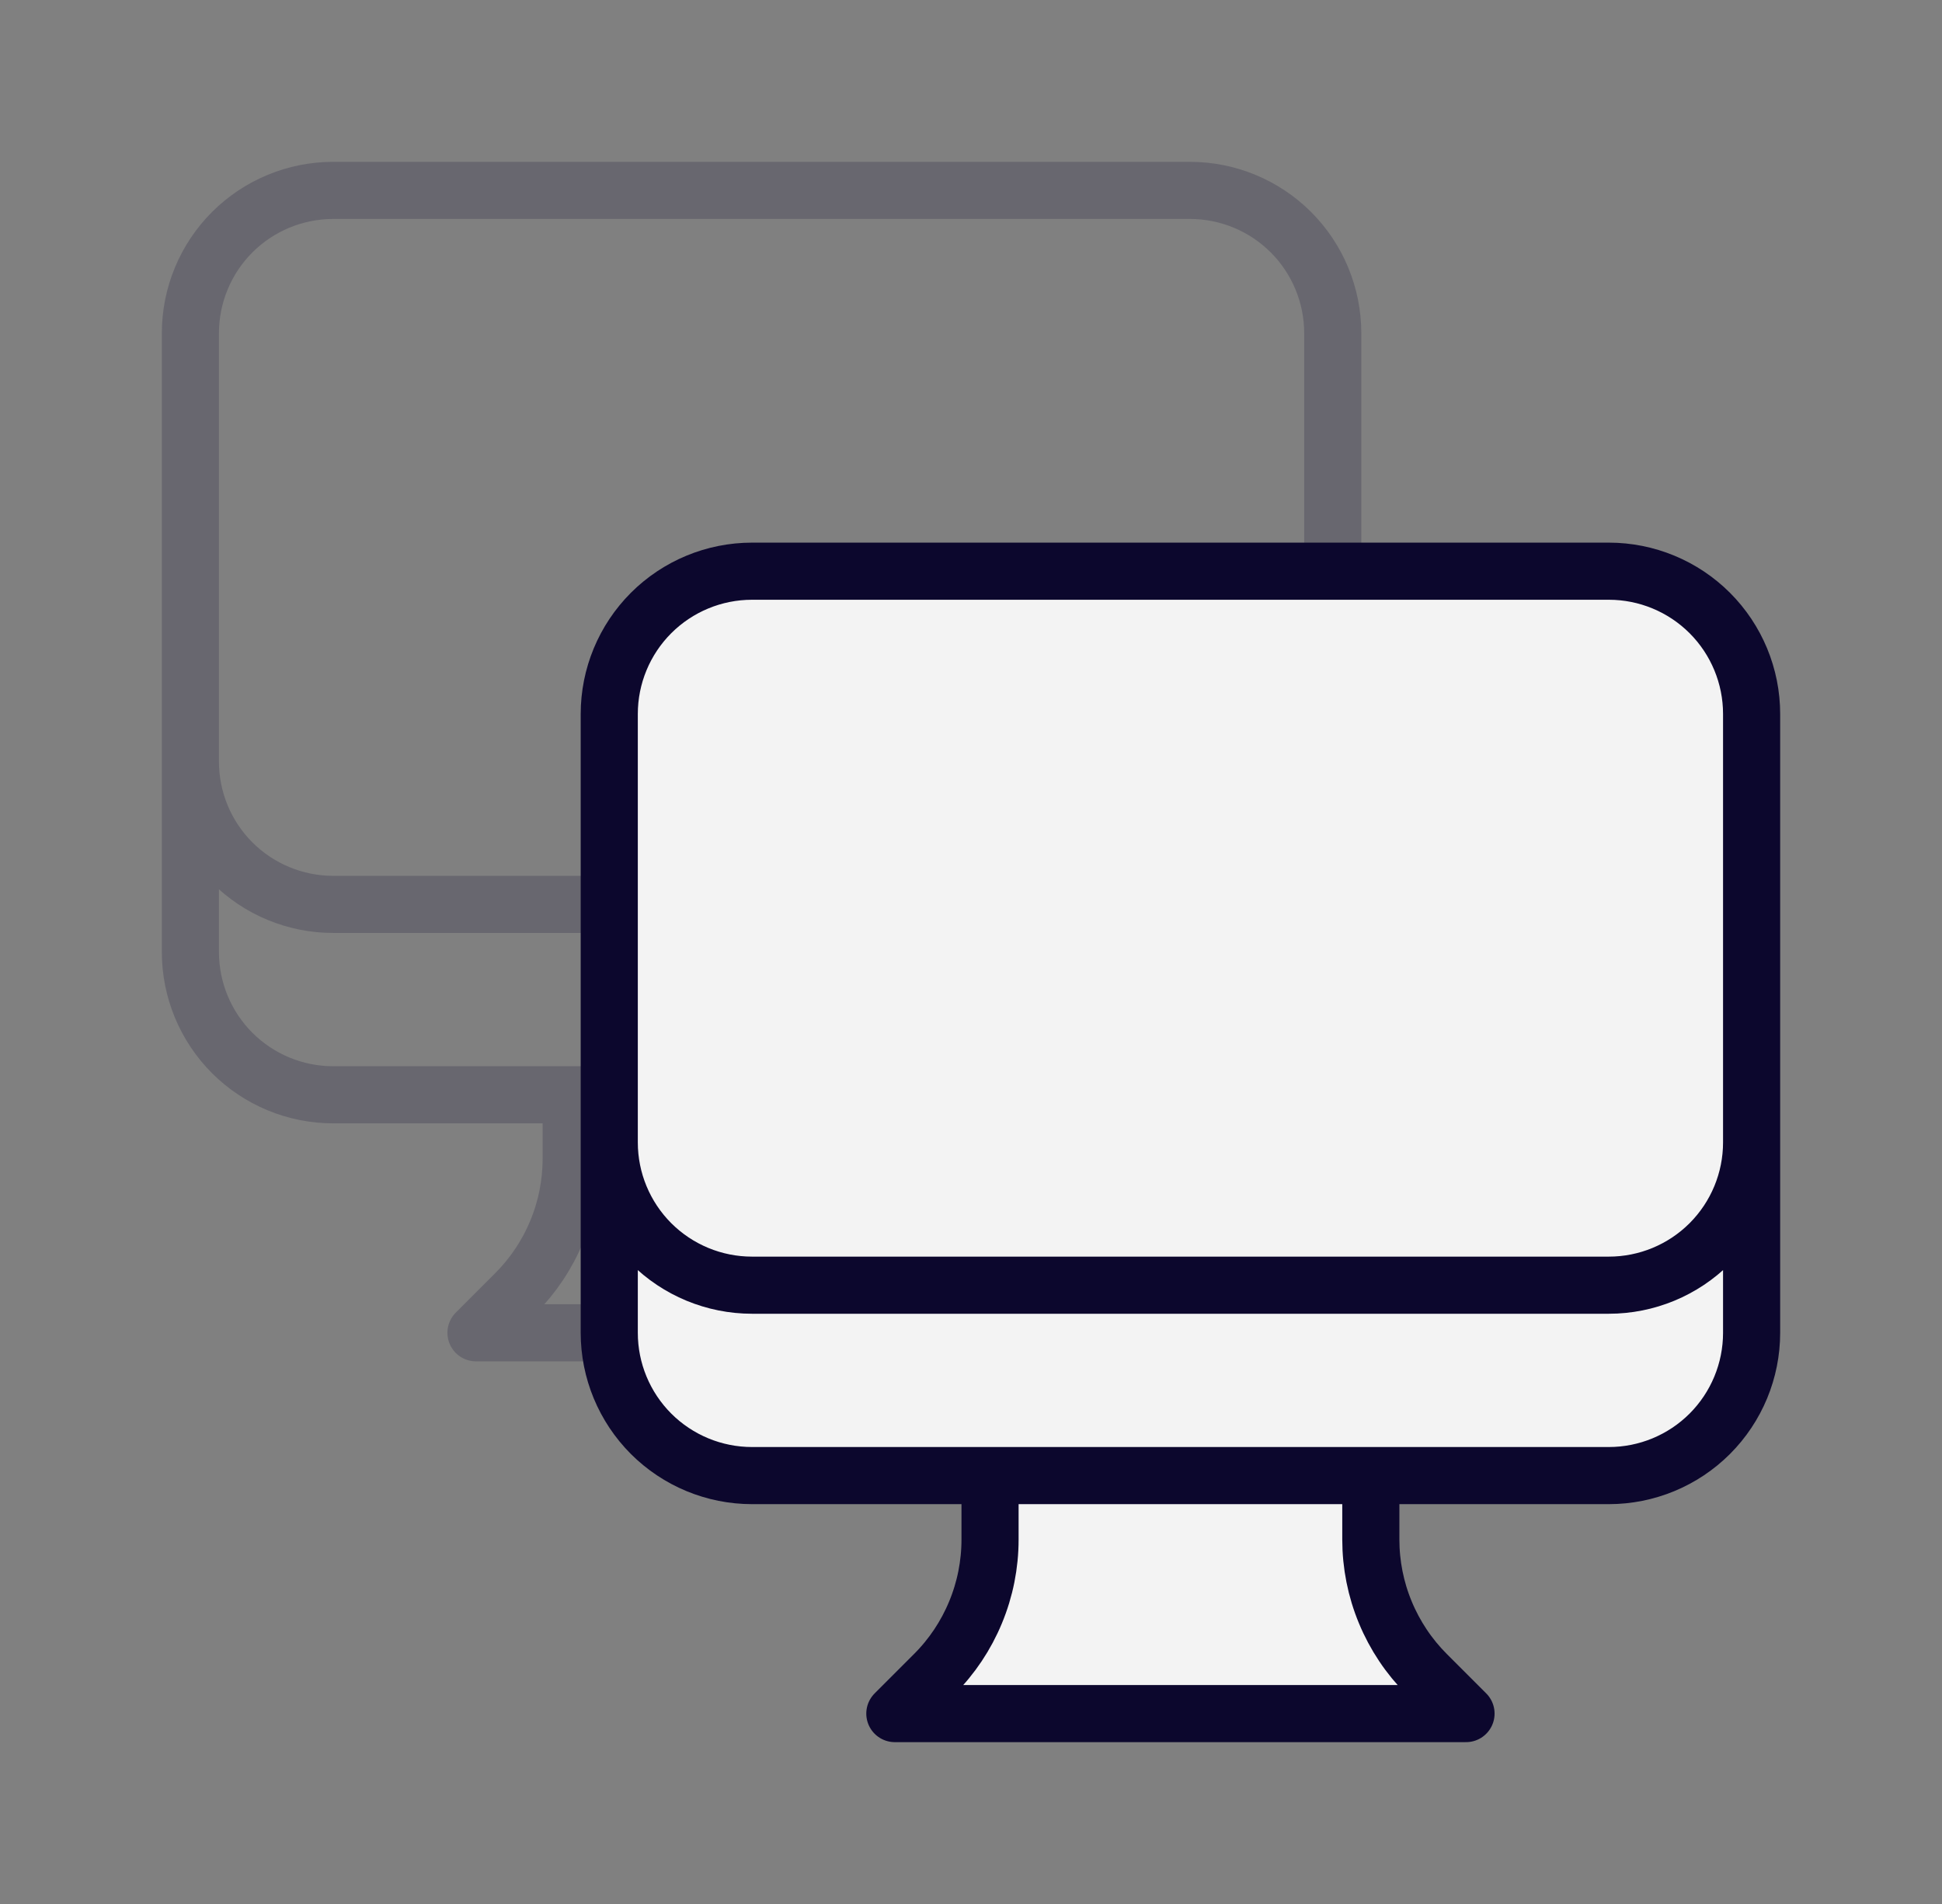 <svg width="51" height="50" viewBox="0 0 51 50" fill="none" xmlns="http://www.w3.org/2000/svg">
<rect x="0" y="0" width="51" height="50" fill="#808080" stroke="none"/>
<path d="M15 28.75V30.428C15 31.085 14.871 31.736 14.619 32.342C14.368 32.949 13.999 33.501 13.535 33.965L12.5 35H27.5L26.465 33.965C26 33.501 25.632 32.949 25.381 32.342C25.129 31.736 25 31.085 25 30.428V28.75M35 8.75V25C35 25.995 34.605 26.948 33.902 27.652C33.198 28.355 32.245 28.75 31.25 28.75H8.75C7.755 28.75 6.802 28.355 6.098 27.652C5.395 26.948 5 25.995 5 25V8.75M35 8.75C35 7.755 34.605 6.802 33.902 6.098C33.198 5.395 32.245 5 31.25 5H8.75C7.755 5 6.802 5.395 6.098 6.098C5.395 6.802 5 7.755 5 8.75M35 8.75V20C35 20.995 34.605 21.948 33.902 22.652C33.198 23.355 32.245 23.75 31.25 23.75H8.75C7.755 23.75 6.802 23.355 6.098 22.652C5.395 21.948 5 20.995 5 20V8.75" stroke="#0C072D" stroke-opacity="0.2" stroke-width="1.5" stroke-linecap="round" stroke-linejoin="round"/>
<path d="M26 38.75V40.428C26 41.085 25.871 41.736 25.619 42.342C25.368 42.949 25 43.501 24.535 43.965L23.5 45H38.5L37.465 43.965C37.001 43.501 36.632 42.949 36.381 42.342C36.129 41.736 36 41.085 36 40.428V38.75M46 18.75V35C46 35.995 45.605 36.948 44.902 37.652C44.198 38.355 43.245 38.75 42.25 38.75H19.75C18.755 38.75 17.802 38.355 17.098 37.652C16.395 36.948 16 35.995 16 35V18.75M46 18.75C46 17.755 45.605 16.802 44.902 16.098C44.198 15.395 43.245 15 42.25 15H19.75C18.755 15 17.802 15.395 17.098 16.098C16.395 16.802 16 17.755 16 18.75M46 18.75V30C46 30.995 45.605 31.948 44.902 32.652C44.198 33.355 43.245 33.75 42.25 33.75H19.75C18.755 33.75 17.802 33.355 17.098 32.652C16.395 31.948 16 30.995 16 30V18.75" fill="#F3F3F3"/>
<path d="M26 38.75V40.428C26 41.085 25.871 41.736 25.619 42.342C25.368 42.949 25 43.501 24.535 43.965L23.5 45H38.5L37.465 43.965C37.001 43.501 36.632 42.949 36.381 42.342C36.129 41.736 36 41.085 36 40.428V38.75M46 18.75V35C46 35.995 45.605 36.948 44.902 37.652C44.198 38.355 43.245 38.75 42.25 38.75H19.75C18.755 38.75 17.802 38.355 17.098 37.652C16.395 36.948 16 35.995 16 35V18.75M46 18.75C46 17.755 45.605 16.802 44.902 16.098C44.198 15.395 43.245 15 42.25 15H19.75C18.755 15 17.802 15.395 17.098 16.098C16.395 16.802 16 17.755 16 18.75M46 18.75V30C46 30.995 45.605 31.948 44.902 32.652C44.198 33.355 43.245 33.75 42.25 33.75H19.75C18.755 33.75 17.802 33.355 17.098 32.652C16.395 31.948 16 30.995 16 30V18.75" stroke="#0C072D" stroke-width="1.5" stroke-linecap="round" stroke-linejoin="round"/>
</svg>
